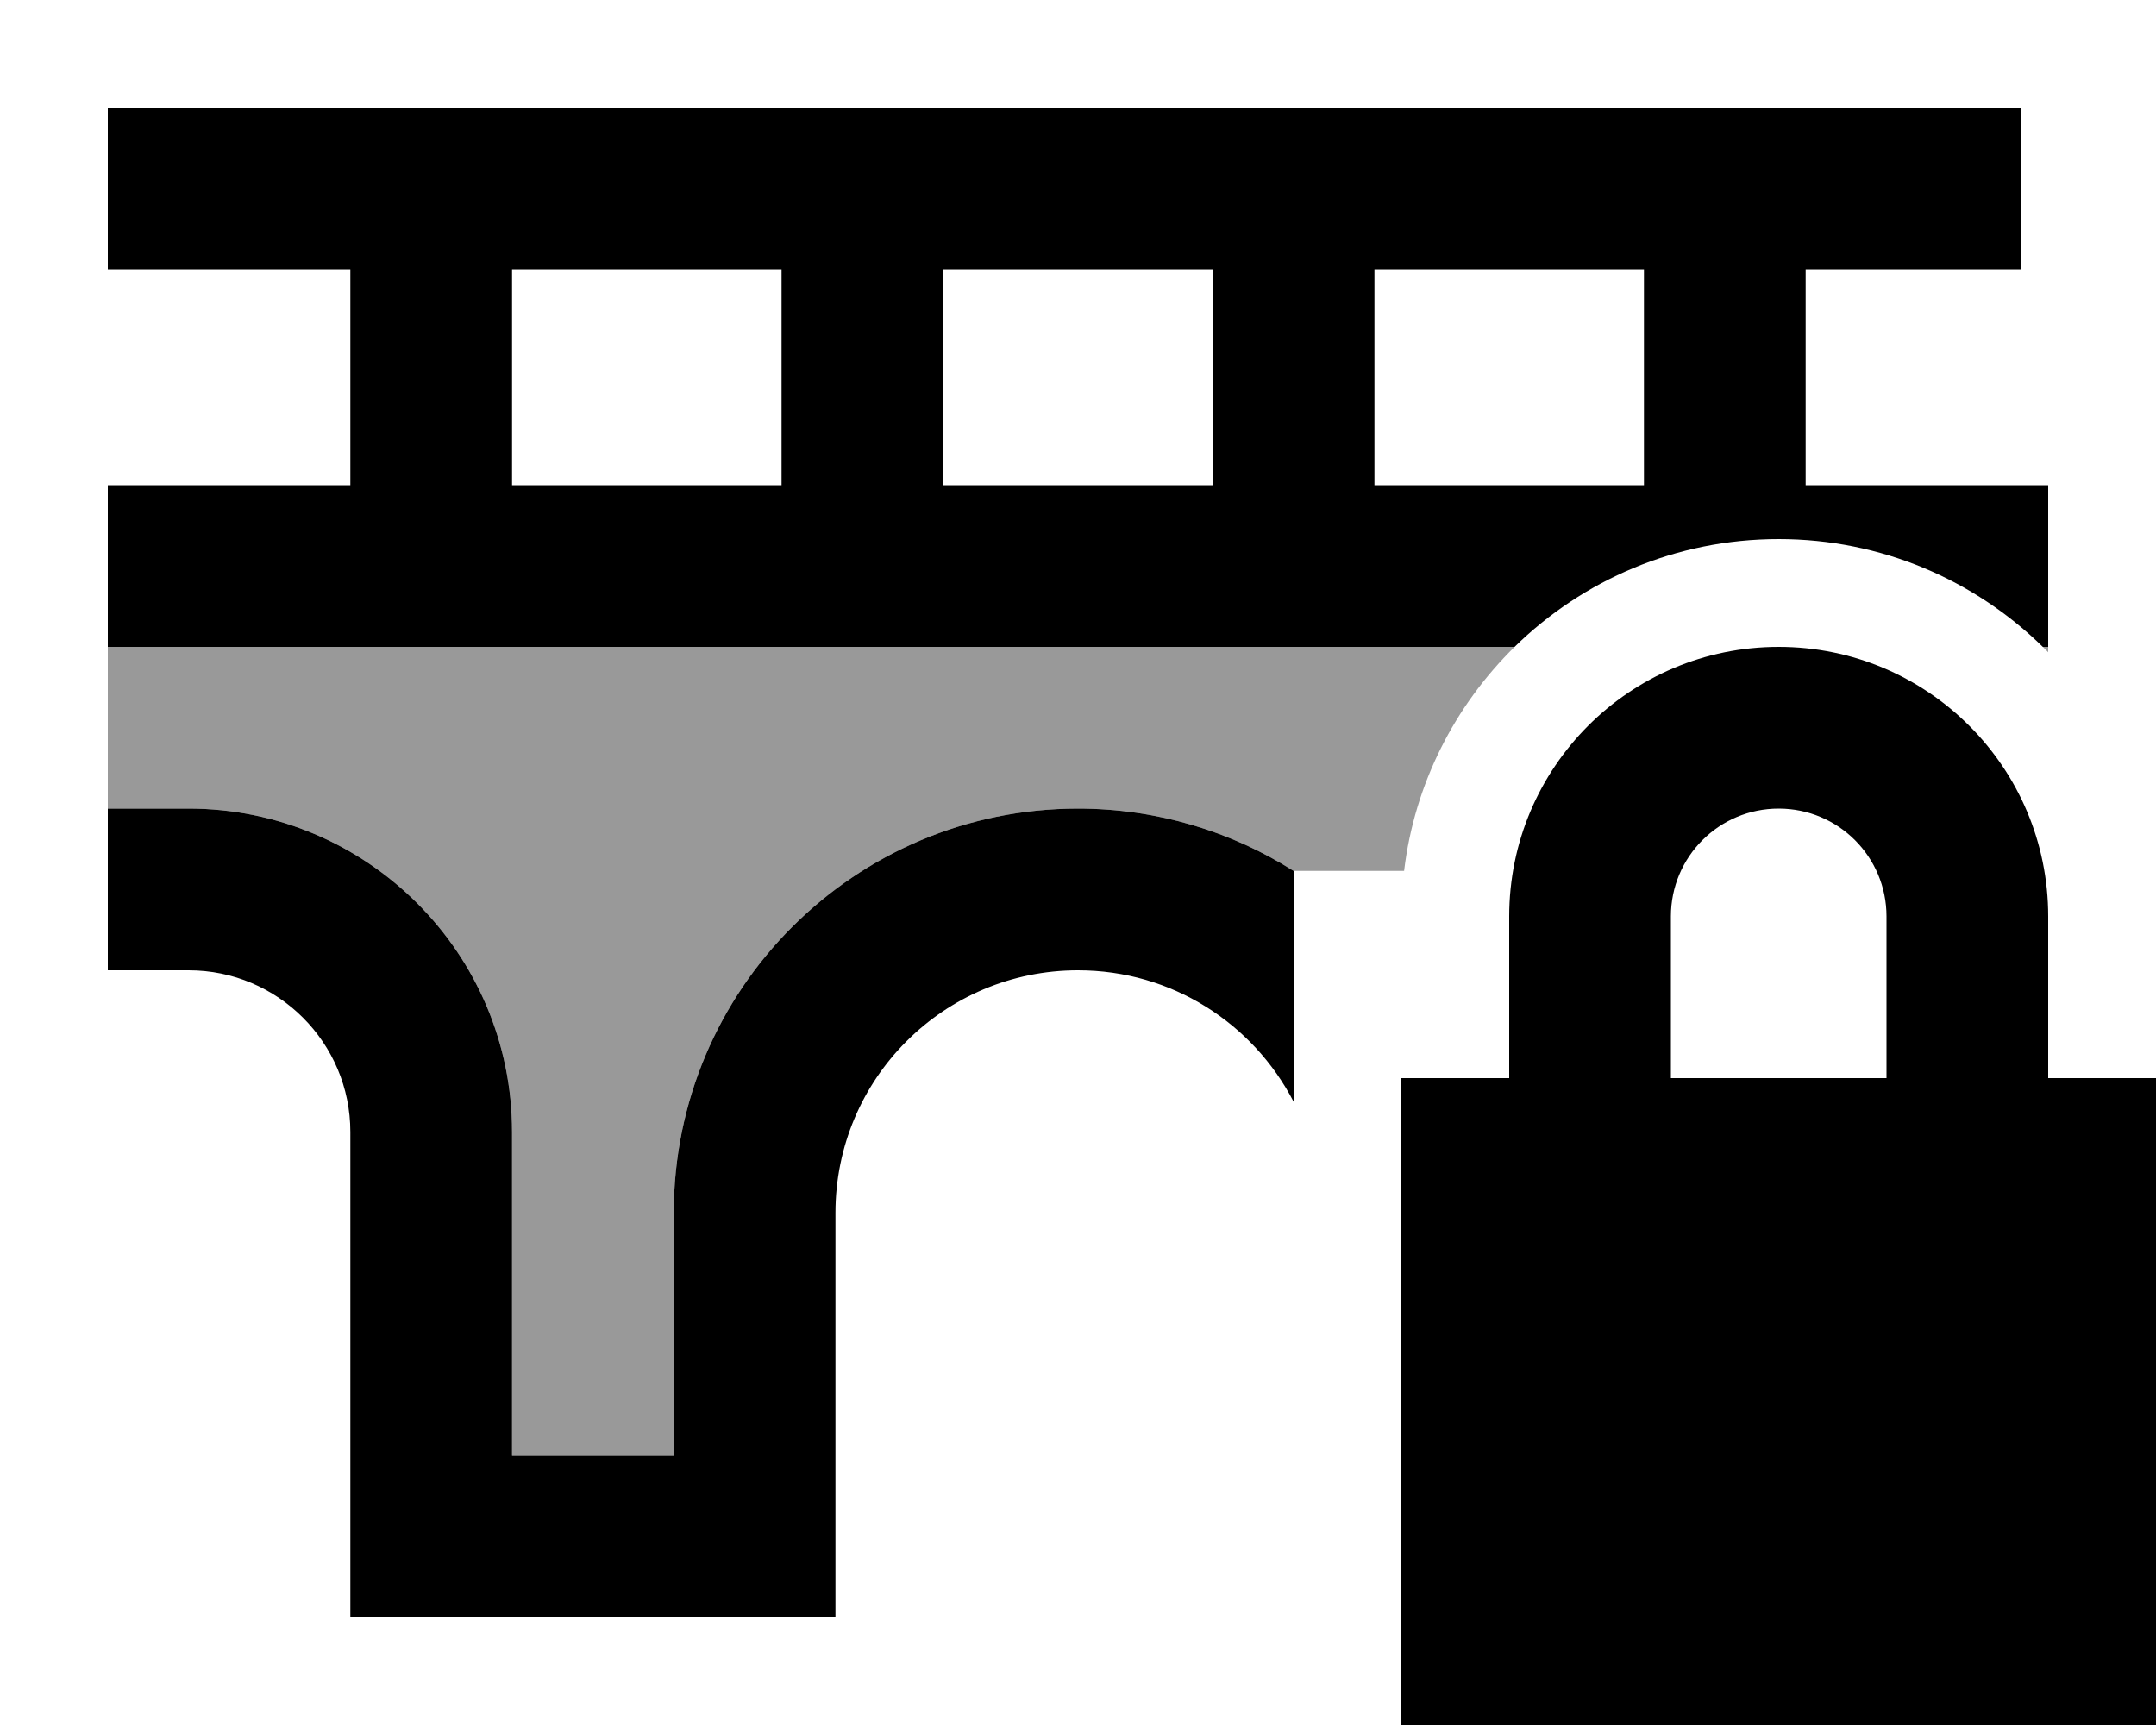 <svg xmlns="http://www.w3.org/2000/svg" viewBox="0 0 640 512"><!--! Font Awesome Pro 6.7.2 by @fontawesome - https://fontawesome.com License - https://fontawesome.com/license (Commercial License) Copyright 2024 Fonticons, Inc. --><defs><style>.fa-secondary{opacity:.4}</style></defs><path class="fa-secondary" d="M32 192l0 48 24 0c53 0 96 43 96 96l0 96 48 0 0-72c0-66.3 53.7-120 120-120c23.5 0 45.5 6.8 64 18.5l32.8 0c3.1-25.9 15.1-49.1 32.8-66.5L280 192l-48 0-80 0-48 0-48 0-24 0zm574.4 0c.5 .5 1.1 1.1 1.6 1.6l0-1.6-1.6 0z"/><path class="fa-primary" d="M32 32l24 0 520 0 24 0 0 48-24 0-40 0 0 64 48 0 24 0 0 48-1.6 0c-20.2-19.8-47.9-32-78.4-32s-58.2 12.2-78.4 32L280 192l-48 0-80 0-48 0-48 0-24 0 0-48 24 0 48 0 0-64L56 80 32 80l0-48zM384 258.5l0 29.5 0 39c-12-23.2-36.1-39-64-39c-39.8 0-72 32.2-72 72l0 96 0 24-24 0-96 0-24 0 0-24 0-120c0-26.5-21.5-48-48-48l-24 0 0-48 24 0c53 0 96 43 96 96l0 96 48 0 0-72c0-66.3 53.7-120 120-120c23.5 0 45.5 6.8 64 18.5zM408 80l0 64 80 0 0-64-80 0zm-48 64l0-64-80 0 0 64 80 0zM152 80l0 64 80 0 0-64-80 0zM528 240c-17.7 0-32 14.3-32 32l0 48 64 0 0-48c0-17.7-14.3-32-32-32zm-80 32c0-44.2 35.8-80 80-80s80 35.8 80 80l0 48 32 0 0 192-224 0 0-192 32 0 0-48z"/></svg>